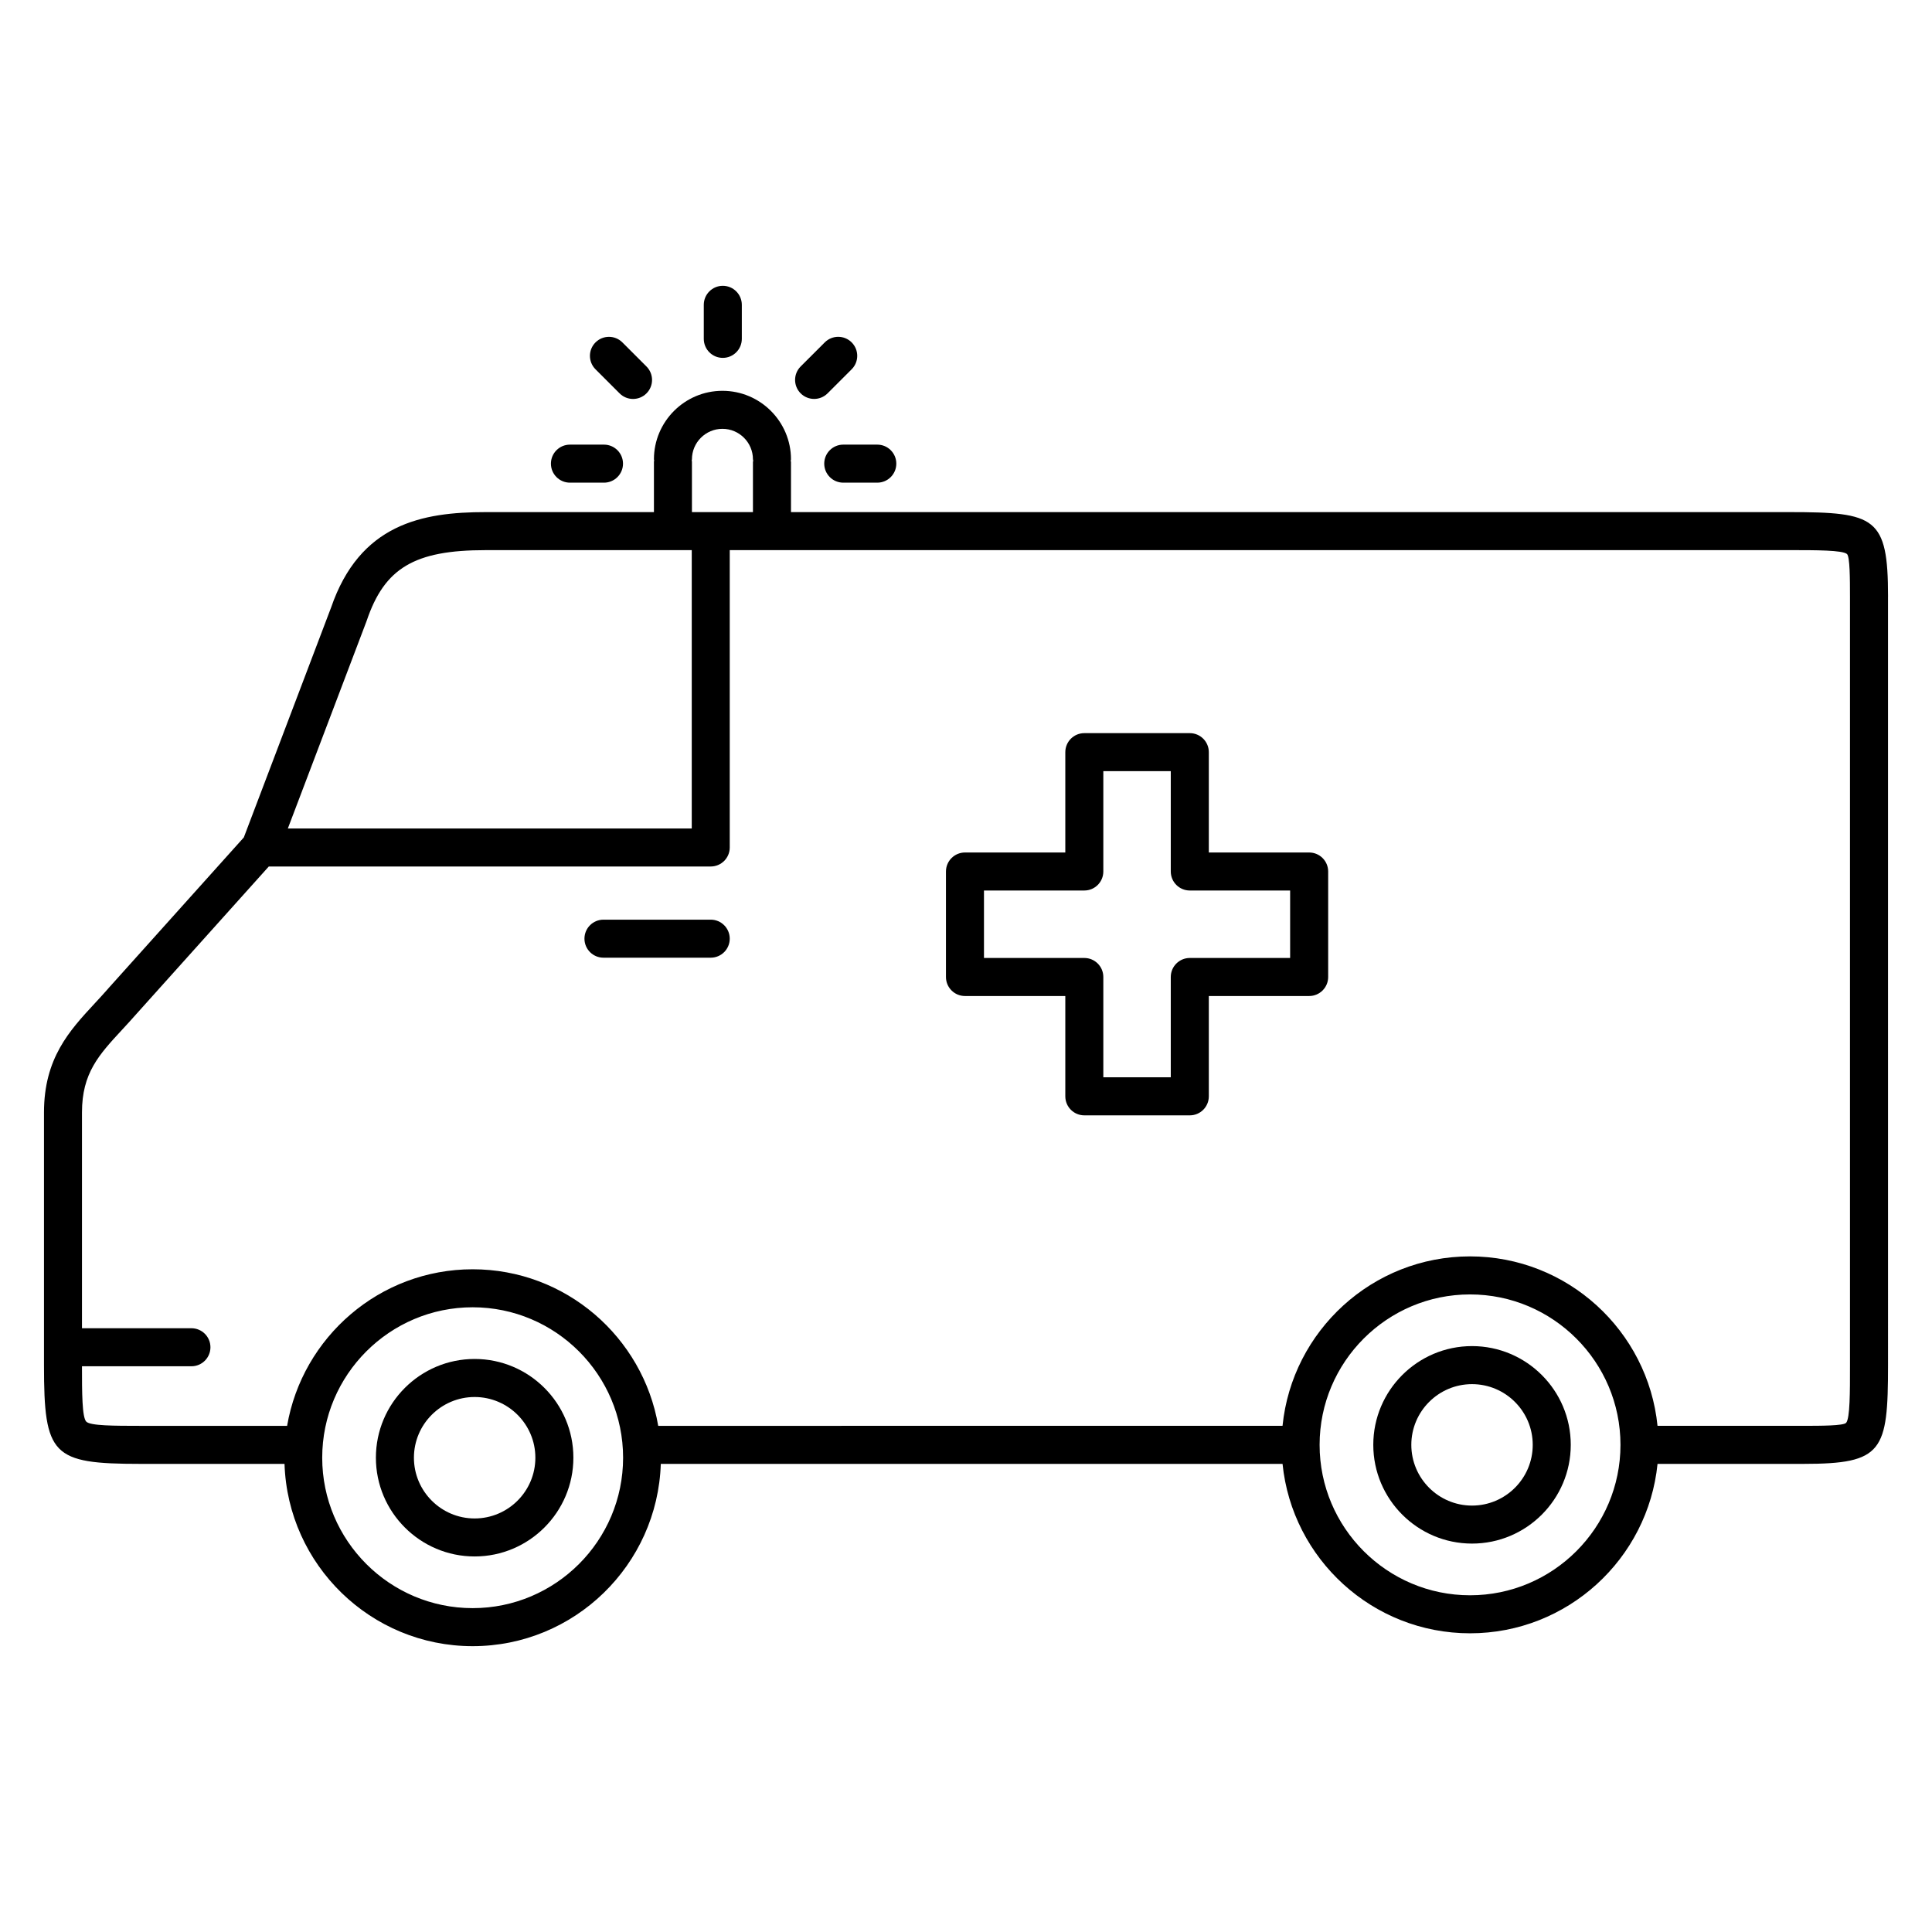 <?xml version="1.0" encoding="UTF-8"?>
<!-- Uploaded to: SVG Repo, www.svgrepo.com, Generator: SVG Repo Mixer Tools -->
<svg fill="#000000" width="800px" height="800px" version="1.1" viewBox="144 144 512 512" xmlns="http://www.w3.org/2000/svg">
 <g>
  <path d="m269.78 504.14c-14.43 0-26.164 11.738-26.164 26.164 0 14.43 11.738 26.172 26.164 26.172 14.434 0 26.172-11.742 26.172-26.172 0.008-14.422-11.734-26.164-26.172-26.164zm0 42.266c-8.871 0-16.086-7.227-16.086-16.098s7.219-16.086 16.086-16.086c8.879 0 16.098 7.219 16.098 16.086 0.004 8.875-7.219 16.098-16.098 16.098z"/>
  <path d="m534.1 500.73c-14.426 0-26.164 11.738-26.164 26.164 0 14.43 11.738 26.172 26.164 26.172 14.43 0 26.168-11.742 26.168-26.172 0.008-14.426-11.738-26.164-26.168-26.164zm0 42.266c-8.871 0-16.086-7.227-16.086-16.098s7.219-16.086 16.086-16.086c8.879 0 16.09 7.219 16.09 16.086 0.008 8.871-7.211 16.098-16.09 16.098z"/>
  <path d="m332.35 387.72h-28.426c-2.781 0-5.039 2.258-5.039 5.039s2.258 5.039 5.039 5.039h28.426c2.781 0 5.039-2.258 5.039-5.039s-2.258-5.039-5.039-5.039z"/>
  <path d="m644.35 302.09c-0.012-20.992-3.301-22.375-26.172-22.375h-264.56v-13.27c0-0.125-0.066-0.23-0.074-0.359 0.012-0.125 0.074-0.23 0.074-0.359 0-10.012-8.148-18.156-18.164-18.156-10.012 0-18.156 8.148-18.156 18.156 0 0.105 0.055 0.203 0.059 0.309-0.004 0.105-0.059 0.203-0.059 0.309v13.371h-44.621c-16.777 0-33.336 3.09-40.961 25.363 0 0.012-0.012 0.016-0.012 0.02l-23.09 60.828-35.879 39.973c-0.012 0.012-0.012 0.031-0.02 0.039-0.004 0.012-0.02 0.012-0.023 0.02-1.234 1.41-2.469 2.746-3.668 4.039-6.578 7.098-13.367 14.434-13.367 28.797v66.977c0 23.961 2.144 26.164 25.496 26.172h38.246c0.867 26.777 22.867 48.309 49.855 48.309s48.996-21.527 49.863-48.309h164.77c2.535 25.18 23.852 44.898 49.688 44.898 25.836 0 47.152-19.719 49.688-44.898h38.703 0.004c20.992-0.012 22.375-3.301 22.375-26.172l-0.004-203.68zm-317.04-36.055c0.004-0.105 0.059-0.203 0.059-0.309 0-4.457 3.629-8.082 8.082-8.082 4.457 0 8.086 3.629 8.086 8.082 0 0.125 0.066 0.23 0.074 0.359-0.012 0.125-0.074 0.23-0.074 0.359v13.27h-16.168v-13.371c0.004-0.109-0.055-0.203-0.059-0.309zm-54.637 23.758h54.648v73.77l-107.04-0.004 20.832-54.879c0.012-0.023 0-0.055 0.016-0.086 0.012-0.035 0.035-0.055 0.047-0.09 4.731-13.992 12.672-18.711 31.492-18.711zm-3.418 280.38c-21.98 0-39.867-17.887-39.867-39.863 0-21.98 17.887-39.867 39.867-39.867 21.984 0 39.871 17.887 39.871 39.867 0 21.98-17.883 39.863-39.871 39.863zm264.32-3.406c-21.98 0-39.867-17.887-39.867-39.863 0-21.98 17.887-39.867 39.867-39.867s39.867 17.887 39.867 39.867c0 21.98-17.887 39.863-39.867 39.863zm99.668-45.711c-0.66 0.801-6.801 0.801-11.285 0.805h-38.699c-2.535-25.18-23.852-44.906-49.688-44.906-25.836 0-47.152 19.723-49.688 44.906l-165.45 0.004c-4.035-23.523-24.52-41.492-49.176-41.492s-45.141 17.973-49.172 41.492h-38.934c-6.797-0.004-13.215-0.004-14.289-1.117-1.121-1.16-1.137-7.691-1.137-14.672h29.004c2.781 0 5.039-2.254 5.039-5.039 0-2.785-2.258-5.039-5.039-5.039h-29.004v-57.207c0-10.414 4.481-15.254 10.68-21.949 1.25-1.352 2.523-2.734 3.809-4.203 0-0.004 0.004-0.004 0.012-0.012l35.004-38.996h117.12c2.781 0 5.039-2.258 5.039-5.039v-78.801h280.78c7.227 0 14.043 0 15.289 1.023 0.801 0.656 0.801 6.797 0.805 11.281v203.68c0.008 7.219 0.008 14.039-1.016 15.285z"/>
  <path d="m362.43 266.87c0 2.781 2.258 5.039 5.039 5.039h9.023c2.781 0 5.039-2.258 5.039-5.039s-2.258-5.039-5.039-5.039h-9.023c-2.781 0-5.039 2.258-5.039 5.039z"/>
  <path d="m295.04 271.91h9.023c2.781 0 5.039-2.258 5.039-5.039s-2.258-5.039-5.039-5.039h-9.023c-2.781 0-5.039 2.258-5.039 5.039s2.258 5.039 5.039 5.039z"/>
  <path d="m359.75 249.72c1.289 0 2.578-0.492 3.562-1.473l6.387-6.383c1.969-1.969 1.969-5.152 0-7.129-1.969-1.969-5.16-1.965-7.129 0l-6.387 6.383c-1.969 1.969-1.969 5.152 0 7.129 0.988 0.977 2.277 1.473 3.566 1.473z"/>
  <path d="m308.2 248.25c0.984 0.984 2.273 1.477 3.562 1.477 1.289 0 2.578-0.492 3.562-1.477 1.969-1.969 1.969-5.152 0-7.125l-6.383-6.383c-1.969-1.969-5.152-1.969-7.125 0-1.969 1.969-1.969 5.152 0 7.125z"/>
  <path d="m335.55 238.84c2.781 0 5.039-2.258 5.039-5.039v-9.02c0-2.781-2.258-5.039-5.039-5.039s-5.039 2.258-5.039 5.039v9.02c0.004 2.781 2.258 5.039 5.039 5.039z"/>
  <path d="m490.94 369.92h-26.59v-26.59c0-2.781-2.254-5.039-5.039-5.039h-27.953c-2.785 0-5.039 2.258-5.039 5.039v26.59h-26.59c-2.781 0-5.039 2.258-5.039 5.039v27.957c0 2.785 2.258 5.039 5.039 5.039h26.59v26.586c0 2.785 2.254 5.039 5.039 5.039h27.953c2.785 0 5.039-2.254 5.039-5.039v-26.586h26.59c2.785 0 5.039-2.254 5.039-5.039v-27.957c0-2.785-2.254-5.039-5.039-5.039zm-31.633 27.953c-2.785 0-5.039 2.258-5.039 5.039v26.586h-17.875v-26.586c0-2.781-2.254-5.039-5.039-5.039h-26.59v-17.879h26.59c2.785 0 5.039-2.258 5.039-5.039v-26.59h17.875v26.59c0 2.781 2.254 5.039 5.039 5.039h26.59v17.879z"/>
 </g>
</svg>
